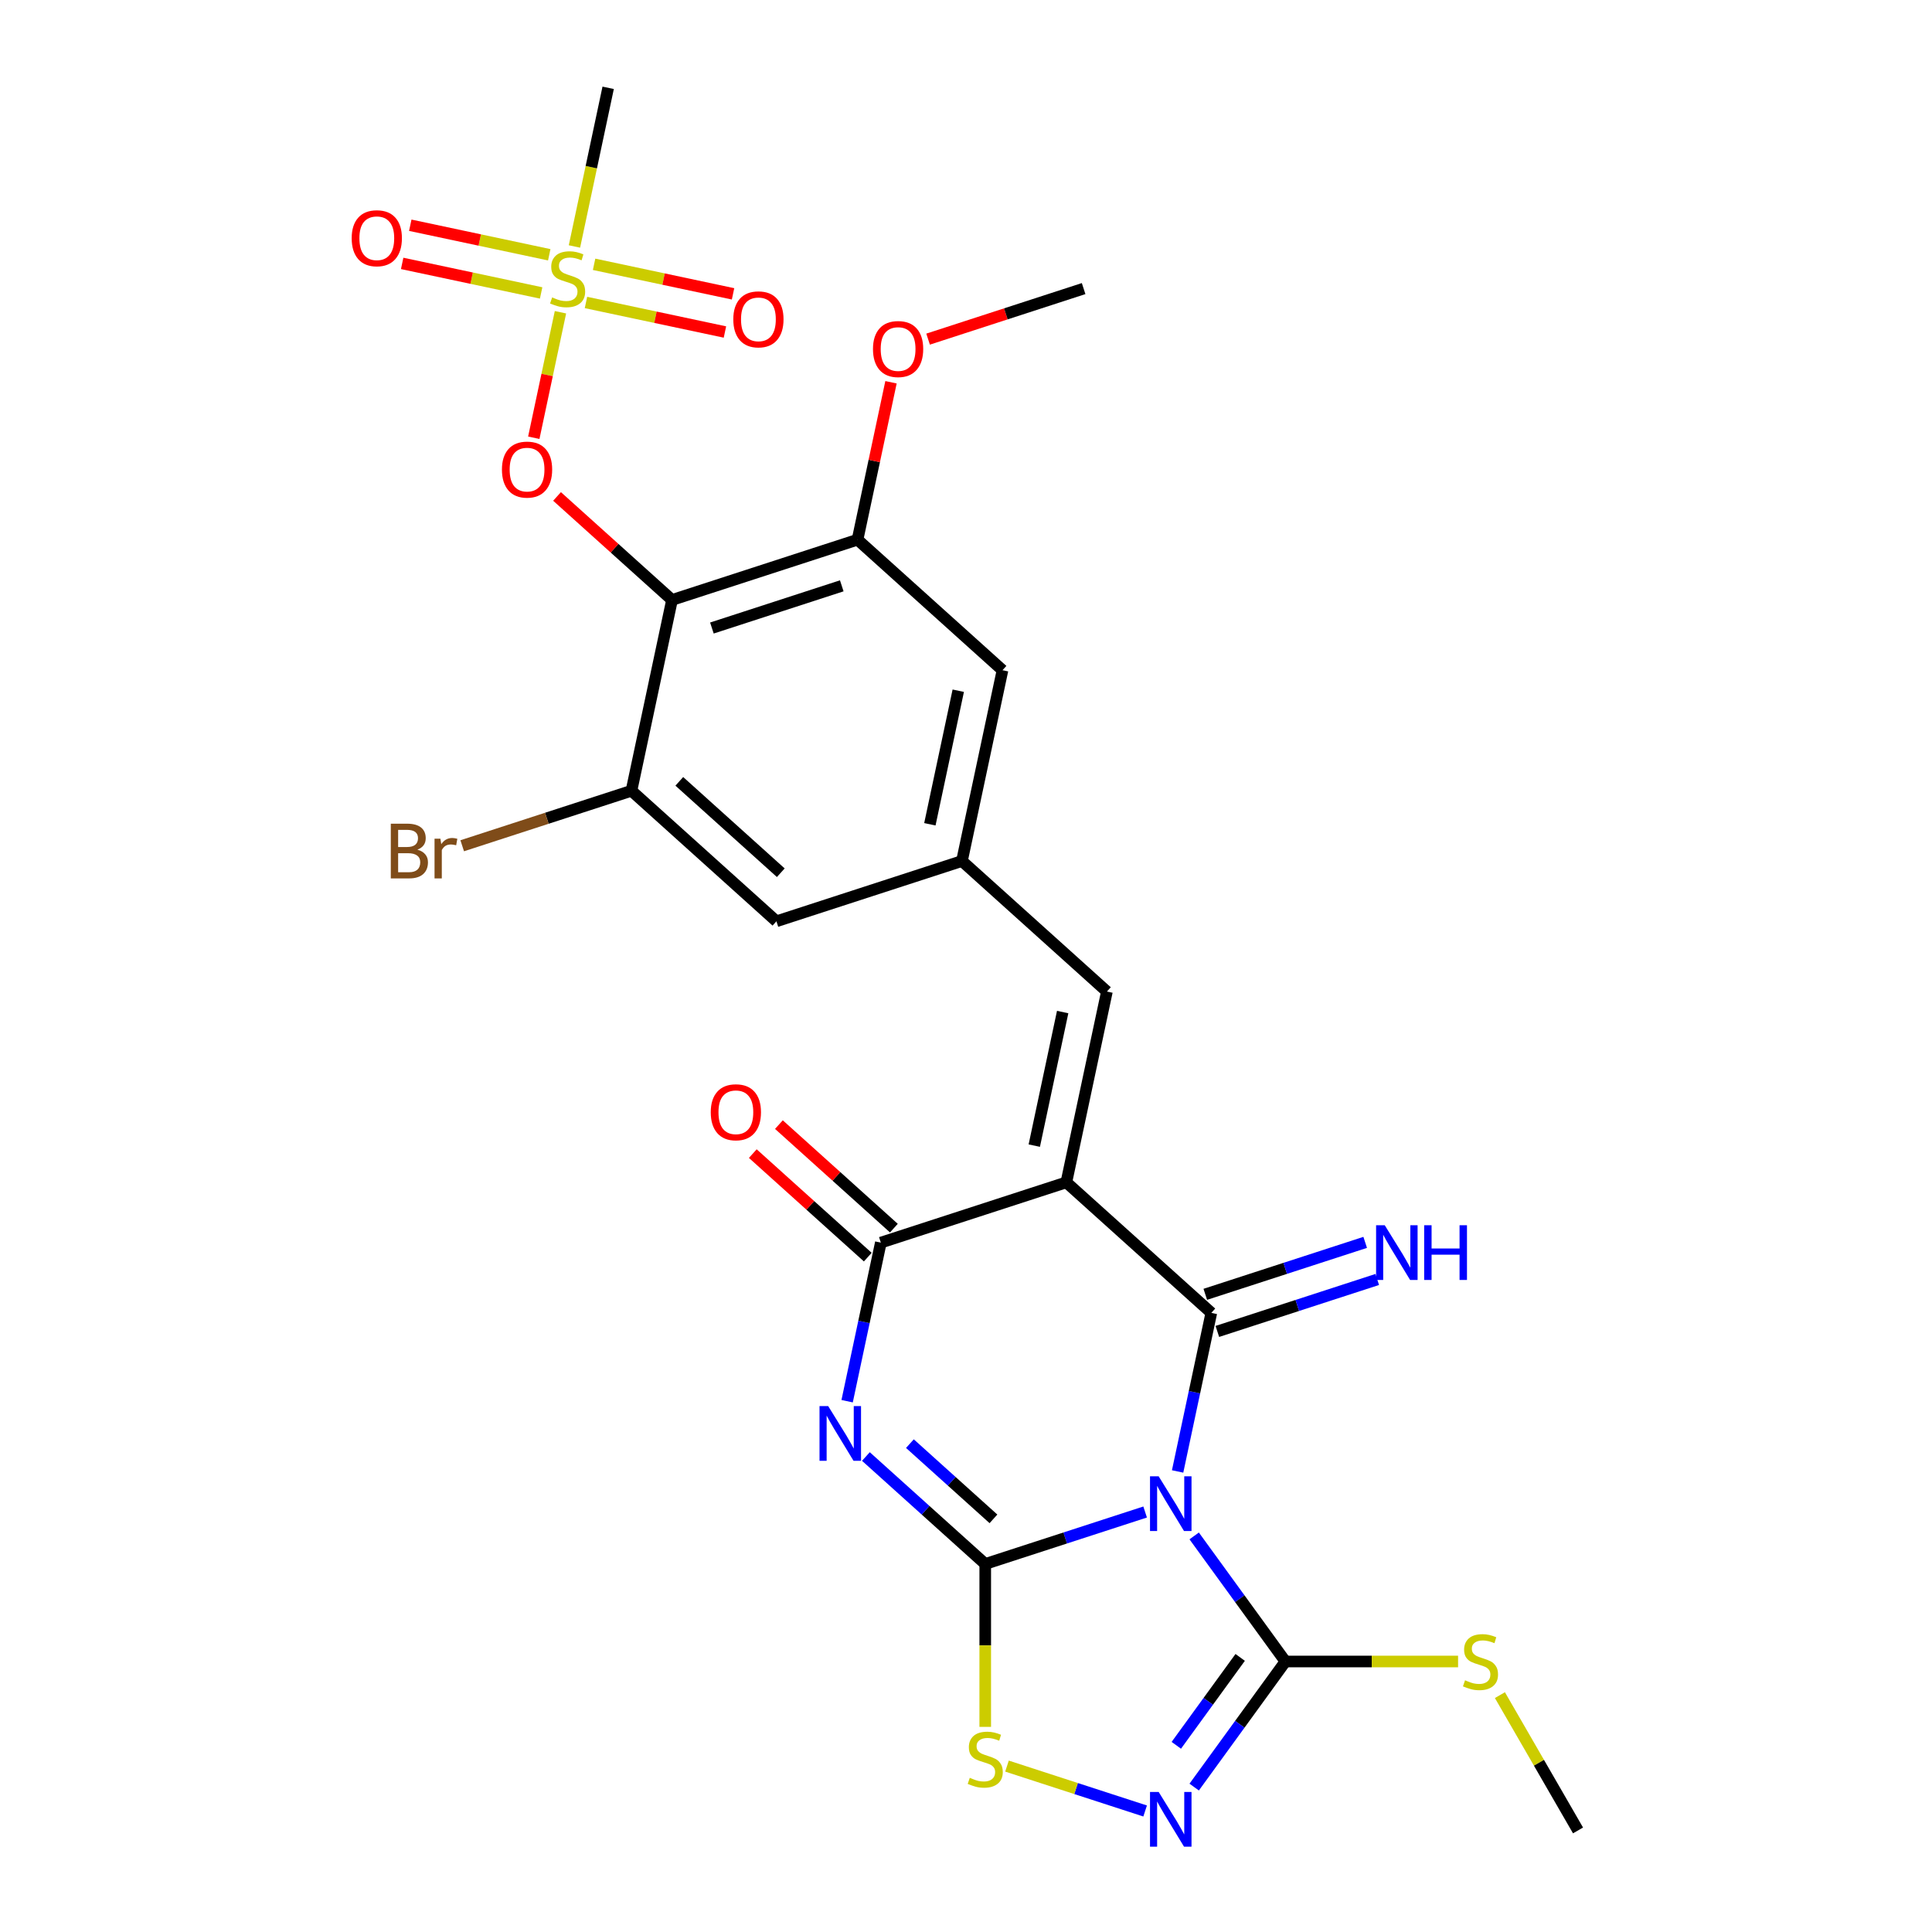 <?xml version='1.0' encoding='iso-8859-1'?>
<svg version='1.1' baseProfile='full'
              xmlns='http://www.w3.org/2000/svg'
                      xmlns:rdkit='http://www.rdkit.org/xml'
                      xmlns:xlink='http://www.w3.org/1999/xlink'
                  xml:space='preserve'
width='1000px' height='1000px' viewBox='0 0 1000 1000'>
<!-- END OF HEADER -->
<rect style='opacity:1.0;fill:#FFFFFF;stroke:none' width='1000' height='1000' x='0' y='0'> </rect>
<path class='bond-0' d='M 592.721,782.614 L 551.34,796.06' style='fill:none;fill-rule:evenodd;stroke:#0000FF;stroke-width:6px;stroke-linecap:butt;stroke-linejoin:miter;stroke-opacity:1' />
<path class='bond-0' d='M 551.34,796.06 L 509.959,809.505' style='fill:none;fill-rule:evenodd;stroke:#000000;stroke-width:6px;stroke-linecap:butt;stroke-linejoin:miter;stroke-opacity:1' />
<path class='bond-1' d='M 609.532,761.62 L 618.255,720.582' style='fill:none;fill-rule:evenodd;stroke:#0000FF;stroke-width:6px;stroke-linecap:butt;stroke-linejoin:miter;stroke-opacity:1' />
<path class='bond-1' d='M 618.255,720.582 L 626.978,679.543' style='fill:none;fill-rule:evenodd;stroke:#000000;stroke-width:6px;stroke-linecap:butt;stroke-linejoin:miter;stroke-opacity:1' />
<path class='bond-5' d='M 618.107,794.989 L 641.72,827.489' style='fill:none;fill-rule:evenodd;stroke:#0000FF;stroke-width:6px;stroke-linecap:butt;stroke-linejoin:miter;stroke-opacity:1' />
<path class='bond-5' d='M 641.72,827.489 L 665.333,859.989' style='fill:none;fill-rule:evenodd;stroke:#000000;stroke-width:6px;stroke-linecap:butt;stroke-linejoin:miter;stroke-opacity:1' />
<path class='bond-3' d='M 509.959,809.505 L 479.074,781.697' style='fill:none;fill-rule:evenodd;stroke:#000000;stroke-width:6px;stroke-linecap:butt;stroke-linejoin:miter;stroke-opacity:1' />
<path class='bond-3' d='M 479.074,781.697 L 448.19,753.888' style='fill:none;fill-rule:evenodd;stroke:#0000FF;stroke-width:6px;stroke-linecap:butt;stroke-linejoin:miter;stroke-opacity:1' />
<path class='bond-3' d='M 514.206,786.156 L 492.587,766.69' style='fill:none;fill-rule:evenodd;stroke:#000000;stroke-width:6px;stroke-linecap:butt;stroke-linejoin:miter;stroke-opacity:1' />
<path class='bond-3' d='M 492.587,766.69 L 470.967,747.224' style='fill:none;fill-rule:evenodd;stroke:#0000FF;stroke-width:6px;stroke-linecap:butt;stroke-linejoin:miter;stroke-opacity:1' />
<path class='bond-9' d='M 509.959,809.505 L 509.959,851.667' style='fill:none;fill-rule:evenodd;stroke:#000000;stroke-width:6px;stroke-linecap:butt;stroke-linejoin:miter;stroke-opacity:1' />
<path class='bond-9' d='M 509.959,851.667 L 509.959,893.829' style='fill:none;fill-rule:evenodd;stroke:#CCCC00;stroke-width:6px;stroke-linecap:butt;stroke-linejoin:miter;stroke-opacity:1' />
<path class='bond-2' d='M 626.978,679.543 L 551.944,611.982' style='fill:none;fill-rule:evenodd;stroke:#000000;stroke-width:6px;stroke-linecap:butt;stroke-linejoin:miter;stroke-opacity:1' />
<path class='bond-15' d='M 630.098,689.146 L 671.479,675.7' style='fill:none;fill-rule:evenodd;stroke:#000000;stroke-width:6px;stroke-linecap:butt;stroke-linejoin:miter;stroke-opacity:1' />
<path class='bond-15' d='M 671.479,675.7 L 712.86,662.255' style='fill:none;fill-rule:evenodd;stroke:#0000FF;stroke-width:6px;stroke-linecap:butt;stroke-linejoin:miter;stroke-opacity:1' />
<path class='bond-15' d='M 623.858,669.94 L 665.239,656.495' style='fill:none;fill-rule:evenodd;stroke:#000000;stroke-width:6px;stroke-linecap:butt;stroke-linejoin:miter;stroke-opacity:1' />
<path class='bond-15' d='M 665.239,656.495 L 706.62,643.049' style='fill:none;fill-rule:evenodd;stroke:#0000FF;stroke-width:6px;stroke-linecap:butt;stroke-linejoin:miter;stroke-opacity:1' />
<path class='bond-4' d='M 551.944,611.982 L 455.918,643.183' style='fill:none;fill-rule:evenodd;stroke:#000000;stroke-width:6px;stroke-linecap:butt;stroke-linejoin:miter;stroke-opacity:1' />
<path class='bond-10' d='M 551.944,611.982 L 572.936,513.221' style='fill:none;fill-rule:evenodd;stroke:#000000;stroke-width:6px;stroke-linecap:butt;stroke-linejoin:miter;stroke-opacity:1' />
<path class='bond-10' d='M 535.341,592.97 L 550.035,523.836' style='fill:none;fill-rule:evenodd;stroke:#000000;stroke-width:6px;stroke-linecap:butt;stroke-linejoin:miter;stroke-opacity:1' />
<path class='bond-28' d='M 438.472,725.26 L 447.195,684.222' style='fill:none;fill-rule:evenodd;stroke:#0000FF;stroke-width:6px;stroke-linecap:butt;stroke-linejoin:miter;stroke-opacity:1' />
<path class='bond-28' d='M 447.195,684.222 L 455.918,643.183' style='fill:none;fill-rule:evenodd;stroke:#000000;stroke-width:6px;stroke-linecap:butt;stroke-linejoin:miter;stroke-opacity:1' />
<path class='bond-20' d='M 462.674,635.68 L 432.919,608.888' style='fill:none;fill-rule:evenodd;stroke:#000000;stroke-width:6px;stroke-linecap:butt;stroke-linejoin:miter;stroke-opacity:1' />
<path class='bond-20' d='M 432.919,608.888 L 403.164,582.097' style='fill:none;fill-rule:evenodd;stroke:#FF0000;stroke-width:6px;stroke-linecap:butt;stroke-linejoin:miter;stroke-opacity:1' />
<path class='bond-20' d='M 449.162,650.686 L 419.407,623.895' style='fill:none;fill-rule:evenodd;stroke:#000000;stroke-width:6px;stroke-linecap:butt;stroke-linejoin:miter;stroke-opacity:1' />
<path class='bond-20' d='M 419.407,623.895 L 389.652,597.104' style='fill:none;fill-rule:evenodd;stroke:#FF0000;stroke-width:6px;stroke-linecap:butt;stroke-linejoin:miter;stroke-opacity:1' />
<path class='bond-8' d='M 665.333,859.989 L 641.72,892.49' style='fill:none;fill-rule:evenodd;stroke:#000000;stroke-width:6px;stroke-linecap:butt;stroke-linejoin:miter;stroke-opacity:1' />
<path class='bond-8' d='M 641.72,892.49 L 618.107,924.99' style='fill:none;fill-rule:evenodd;stroke:#0000FF;stroke-width:6px;stroke-linecap:butt;stroke-linejoin:miter;stroke-opacity:1' />
<path class='bond-8' d='M 641.912,857.87 L 625.383,880.62' style='fill:none;fill-rule:evenodd;stroke:#000000;stroke-width:6px;stroke-linecap:butt;stroke-linejoin:miter;stroke-opacity:1' />
<path class='bond-8' d='M 625.383,880.62 L 608.854,903.37' style='fill:none;fill-rule:evenodd;stroke:#0000FF;stroke-width:6px;stroke-linecap:butt;stroke-linejoin:miter;stroke-opacity:1' />
<path class='bond-21' d='M 665.333,859.989 L 710.015,859.989' style='fill:none;fill-rule:evenodd;stroke:#000000;stroke-width:6px;stroke-linecap:butt;stroke-linejoin:miter;stroke-opacity:1' />
<path class='bond-21' d='M 710.015,859.989 L 754.697,859.989' style='fill:none;fill-rule:evenodd;stroke:#CCCC00;stroke-width:6px;stroke-linecap:butt;stroke-linejoin:miter;stroke-opacity:1' />
<path class='bond-6' d='M 290.094,161.62 L 283.191,194.099' style='fill:none;fill-rule:evenodd;stroke:#CCCC00;stroke-width:6px;stroke-linecap:butt;stroke-linejoin:miter;stroke-opacity:1' />
<path class='bond-6' d='M 283.191,194.099 L 276.287,226.578' style='fill:none;fill-rule:evenodd;stroke:#FF0000;stroke-width:6px;stroke-linecap:butt;stroke-linejoin:miter;stroke-opacity:1' />
<path class='bond-16' d='M 303.299,156.559 L 339.263,164.203' style='fill:none;fill-rule:evenodd;stroke:#CCCC00;stroke-width:6px;stroke-linecap:butt;stroke-linejoin:miter;stroke-opacity:1' />
<path class='bond-16' d='M 339.263,164.203 L 375.228,171.848' style='fill:none;fill-rule:evenodd;stroke:#FF0000;stroke-width:6px;stroke-linecap:butt;stroke-linejoin:miter;stroke-opacity:1' />
<path class='bond-16' d='M 307.497,136.807 L 343.462,144.451' style='fill:none;fill-rule:evenodd;stroke:#CCCC00;stroke-width:6px;stroke-linecap:butt;stroke-linejoin:miter;stroke-opacity:1' />
<path class='bond-16' d='M 343.462,144.451 L 379.427,152.096' style='fill:none;fill-rule:evenodd;stroke:#FF0000;stroke-width:6px;stroke-linecap:butt;stroke-linejoin:miter;stroke-opacity:1' />
<path class='bond-17' d='M 284.289,131.873 L 248.324,124.229' style='fill:none;fill-rule:evenodd;stroke:#CCCC00;stroke-width:6px;stroke-linecap:butt;stroke-linejoin:miter;stroke-opacity:1' />
<path class='bond-17' d='M 248.324,124.229 L 212.359,116.584' style='fill:none;fill-rule:evenodd;stroke:#FF0000;stroke-width:6px;stroke-linecap:butt;stroke-linejoin:miter;stroke-opacity:1' />
<path class='bond-17' d='M 280.09,151.626 L 244.125,143.981' style='fill:none;fill-rule:evenodd;stroke:#CCCC00;stroke-width:6px;stroke-linecap:butt;stroke-linejoin:miter;stroke-opacity:1' />
<path class='bond-17' d='M 244.125,143.981 L 208.16,136.337' style='fill:none;fill-rule:evenodd;stroke:#FF0000;stroke-width:6px;stroke-linecap:butt;stroke-linejoin:miter;stroke-opacity:1' />
<path class='bond-23' d='M 297.331,127.572 L 306.059,86.513' style='fill:none;fill-rule:evenodd;stroke:#CCCC00;stroke-width:6px;stroke-linecap:butt;stroke-linejoin:miter;stroke-opacity:1' />
<path class='bond-23' d='M 306.059,86.513 L 314.786,45.455' style='fill:none;fill-rule:evenodd;stroke:#000000;stroke-width:6px;stroke-linecap:butt;stroke-linejoin:miter;stroke-opacity:1' />
<path class='bond-7' d='M 347.835,310.538 L 443.861,279.338' style='fill:none;fill-rule:evenodd;stroke:#000000;stroke-width:6px;stroke-linecap:butt;stroke-linejoin:miter;stroke-opacity:1' />
<path class='bond-7' d='M 368.479,325.064 L 435.697,303.223' style='fill:none;fill-rule:evenodd;stroke:#000000;stroke-width:6px;stroke-linecap:butt;stroke-linejoin:miter;stroke-opacity:1' />
<path class='bond-11' d='M 347.835,310.538 L 318.08,283.747' style='fill:none;fill-rule:evenodd;stroke:#000000;stroke-width:6px;stroke-linecap:butt;stroke-linejoin:miter;stroke-opacity:1' />
<path class='bond-11' d='M 318.08,283.747 L 288.325,256.956' style='fill:none;fill-rule:evenodd;stroke:#FF0000;stroke-width:6px;stroke-linecap:butt;stroke-linejoin:miter;stroke-opacity:1' />
<path class='bond-29' d='M 347.835,310.538 L 326.843,409.3' style='fill:none;fill-rule:evenodd;stroke:#000000;stroke-width:6px;stroke-linecap:butt;stroke-linejoin:miter;stroke-opacity:1' />
<path class='bond-27' d='M 592.721,937.364 L 556.968,925.747' style='fill:none;fill-rule:evenodd;stroke:#0000FF;stroke-width:6px;stroke-linecap:butt;stroke-linejoin:miter;stroke-opacity:1' />
<path class='bond-27' d='M 556.968,925.747 L 521.215,914.13' style='fill:none;fill-rule:evenodd;stroke:#CCCC00;stroke-width:6px;stroke-linecap:butt;stroke-linejoin:miter;stroke-opacity:1' />
<path class='bond-14' d='M 572.936,513.221 L 497.903,445.66' style='fill:none;fill-rule:evenodd;stroke:#000000;stroke-width:6px;stroke-linecap:butt;stroke-linejoin:miter;stroke-opacity:1' />
<path class='bond-12' d='M 326.843,409.3 L 401.876,476.861' style='fill:none;fill-rule:evenodd;stroke:#000000;stroke-width:6px;stroke-linecap:butt;stroke-linejoin:miter;stroke-opacity:1' />
<path class='bond-12' d='M 351.61,404.427 L 404.133,451.72' style='fill:none;fill-rule:evenodd;stroke:#000000;stroke-width:6px;stroke-linecap:butt;stroke-linejoin:miter;stroke-opacity:1' />
<path class='bond-22' d='M 326.843,409.3 L 283.042,423.532' style='fill:none;fill-rule:evenodd;stroke:#000000;stroke-width:6px;stroke-linecap:butt;stroke-linejoin:miter;stroke-opacity:1' />
<path class='bond-22' d='M 283.042,423.532 L 239.241,437.764' style='fill:none;fill-rule:evenodd;stroke:#7F4C19;stroke-width:6px;stroke-linecap:butt;stroke-linejoin:miter;stroke-opacity:1' />
<path class='bond-13' d='M 443.861,279.338 L 518.895,346.898' style='fill:none;fill-rule:evenodd;stroke:#000000;stroke-width:6px;stroke-linecap:butt;stroke-linejoin:miter;stroke-opacity:1' />
<path class='bond-24' d='M 443.861,279.338 L 452.521,238.599' style='fill:none;fill-rule:evenodd;stroke:#000000;stroke-width:6px;stroke-linecap:butt;stroke-linejoin:miter;stroke-opacity:1' />
<path class='bond-24' d='M 452.521,238.599 L 461.18,197.86' style='fill:none;fill-rule:evenodd;stroke:#FF0000;stroke-width:6px;stroke-linecap:butt;stroke-linejoin:miter;stroke-opacity:1' />
<path class='bond-18' d='M 497.903,445.66 L 401.876,476.861' style='fill:none;fill-rule:evenodd;stroke:#000000;stroke-width:6px;stroke-linecap:butt;stroke-linejoin:miter;stroke-opacity:1' />
<path class='bond-19' d='M 497.903,445.66 L 518.895,346.898' style='fill:none;fill-rule:evenodd;stroke:#000000;stroke-width:6px;stroke-linecap:butt;stroke-linejoin:miter;stroke-opacity:1' />
<path class='bond-19' d='M 481.299,426.647 L 495.994,357.514' style='fill:none;fill-rule:evenodd;stroke:#000000;stroke-width:6px;stroke-linecap:butt;stroke-linejoin:miter;stroke-opacity:1' />
<path class='bond-25' d='M 776.349,877.394 L 796.567,912.412' style='fill:none;fill-rule:evenodd;stroke:#CCCC00;stroke-width:6px;stroke-linecap:butt;stroke-linejoin:miter;stroke-opacity:1' />
<path class='bond-25' d='M 796.567,912.412 L 816.785,947.43' style='fill:none;fill-rule:evenodd;stroke:#000000;stroke-width:6px;stroke-linecap:butt;stroke-linejoin:miter;stroke-opacity:1' />
<path class='bond-26' d='M 480.378,175.532 L 520.629,162.454' style='fill:none;fill-rule:evenodd;stroke:#FF0000;stroke-width:6px;stroke-linecap:butt;stroke-linejoin:miter;stroke-opacity:1' />
<path class='bond-26' d='M 520.629,162.454 L 560.88,149.375' style='fill:none;fill-rule:evenodd;stroke:#000000;stroke-width:6px;stroke-linecap:butt;stroke-linejoin:miter;stroke-opacity:1' />
<path  class='atom-0' d='M 599.725 764.145
L 609.005 779.145
Q 609.925 780.625, 611.405 783.305
Q 612.885 785.985, 612.965 786.145
L 612.965 764.145
L 616.725 764.145
L 616.725 792.465
L 612.845 792.465
L 602.885 776.065
Q 601.725 774.145, 600.485 771.945
Q 599.285 769.745, 598.925 769.065
L 598.925 792.465
L 595.245 792.465
L 595.245 764.145
L 599.725 764.145
' fill='#0000FF'/>
<path  class='atom-4' d='M 428.665 727.785
L 437.945 742.785
Q 438.865 744.265, 440.345 746.945
Q 441.825 749.625, 441.905 749.785
L 441.905 727.785
L 445.665 727.785
L 445.665 756.105
L 441.785 756.105
L 431.825 739.705
Q 430.665 737.785, 429.425 735.585
Q 428.225 733.385, 427.865 732.705
L 427.865 756.105
L 424.185 756.105
L 424.185 727.785
L 428.665 727.785
' fill='#0000FF'/>
<path  class='atom-7' d='M 285.794 153.936
Q 286.114 154.056, 287.434 154.616
Q 288.754 155.176, 290.194 155.536
Q 291.674 155.856, 293.114 155.856
Q 295.794 155.856, 297.354 154.576
Q 298.914 153.256, 298.914 150.976
Q 298.914 149.416, 298.114 148.456
Q 297.354 147.496, 296.154 146.976
Q 294.954 146.456, 292.954 145.856
Q 290.434 145.096, 288.914 144.376
Q 287.434 143.656, 286.354 142.136
Q 285.314 140.616, 285.314 138.056
Q 285.314 134.496, 287.714 132.296
Q 290.154 130.096, 294.954 130.096
Q 298.234 130.096, 301.954 131.656
L 301.034 134.736
Q 297.634 133.336, 295.074 133.336
Q 292.314 133.336, 290.794 134.496
Q 289.274 135.616, 289.314 137.576
Q 289.314 139.096, 290.074 140.016
Q 290.874 140.936, 291.994 141.456
Q 293.154 141.976, 295.074 142.576
Q 297.634 143.376, 299.154 144.176
Q 300.674 144.976, 301.754 146.616
Q 302.874 148.216, 302.874 150.976
Q 302.874 154.896, 300.234 157.016
Q 297.634 159.096, 293.274 159.096
Q 290.754 159.096, 288.834 158.536
Q 286.954 158.016, 284.714 157.096
L 285.794 153.936
' fill='#CCCC00'/>
<path  class='atom-9' d='M 599.725 927.514
L 609.005 942.514
Q 609.925 943.994, 611.405 946.674
Q 612.885 949.354, 612.965 949.514
L 612.965 927.514
L 616.725 927.514
L 616.725 955.834
L 612.845 955.834
L 602.885 939.434
Q 601.725 937.514, 600.485 935.314
Q 599.285 933.114, 598.925 932.434
L 598.925 955.834
L 595.245 955.834
L 595.245 927.514
L 599.725 927.514
' fill='#0000FF'/>
<path  class='atom-10' d='M 501.959 920.193
Q 502.279 920.313, 503.599 920.873
Q 504.919 921.433, 506.359 921.793
Q 507.839 922.113, 509.279 922.113
Q 511.959 922.113, 513.519 920.833
Q 515.079 919.513, 515.079 917.233
Q 515.079 915.673, 514.279 914.713
Q 513.519 913.753, 512.319 913.233
Q 511.119 912.713, 509.119 912.113
Q 506.599 911.353, 505.079 910.633
Q 503.599 909.913, 502.519 908.393
Q 501.479 906.873, 501.479 904.313
Q 501.479 900.753, 503.879 898.553
Q 506.319 896.353, 511.119 896.353
Q 514.399 896.353, 518.119 897.913
L 517.199 900.993
Q 513.799 899.593, 511.239 899.593
Q 508.479 899.593, 506.959 900.753
Q 505.439 901.873, 505.479 903.833
Q 505.479 905.353, 506.239 906.273
Q 507.039 907.193, 508.159 907.713
Q 509.319 908.233, 511.239 908.833
Q 513.799 909.633, 515.319 910.433
Q 516.839 911.233, 517.919 912.873
Q 519.039 914.473, 519.039 917.233
Q 519.039 921.153, 516.399 923.273
Q 513.799 925.353, 509.439 925.353
Q 506.919 925.353, 504.999 924.793
Q 503.119 924.273, 500.879 923.353
L 501.959 920.193
' fill='#CCCC00'/>
<path  class='atom-12' d='M 259.801 243.058
Q 259.801 236.258, 263.161 232.458
Q 266.521 228.658, 272.801 228.658
Q 279.081 228.658, 282.441 232.458
Q 285.801 236.258, 285.801 243.058
Q 285.801 249.938, 282.401 253.858
Q 279.001 257.738, 272.801 257.738
Q 266.561 257.738, 263.161 253.858
Q 259.801 249.978, 259.801 243.058
M 272.801 254.538
Q 277.121 254.538, 279.441 251.658
Q 281.801 248.738, 281.801 243.058
Q 281.801 237.498, 279.441 234.698
Q 277.121 231.858, 272.801 231.858
Q 268.481 231.858, 266.121 234.658
Q 263.801 237.458, 263.801 243.058
Q 263.801 248.778, 266.121 251.658
Q 268.481 254.538, 272.801 254.538
' fill='#FF0000'/>
<path  class='atom-16' d='M 716.744 634.182
L 726.024 649.182
Q 726.944 650.662, 728.424 653.342
Q 729.904 656.022, 729.984 656.182
L 729.984 634.182
L 733.744 634.182
L 733.744 662.502
L 729.864 662.502
L 719.904 646.102
Q 718.744 644.182, 717.504 641.982
Q 716.304 639.782, 715.944 639.102
L 715.944 662.502
L 712.264 662.502
L 712.264 634.182
L 716.744 634.182
' fill='#0000FF'/>
<path  class='atom-16' d='M 737.144 634.182
L 740.984 634.182
L 740.984 646.222
L 755.464 646.222
L 755.464 634.182
L 759.304 634.182
L 759.304 662.502
L 755.464 662.502
L 755.464 649.422
L 740.984 649.422
L 740.984 662.502
L 737.144 662.502
L 737.144 634.182
' fill='#0000FF'/>
<path  class='atom-17' d='M 379.555 165.289
Q 379.555 158.489, 382.915 154.689
Q 386.275 150.889, 392.555 150.889
Q 398.835 150.889, 402.195 154.689
Q 405.555 158.489, 405.555 165.289
Q 405.555 172.169, 402.155 176.089
Q 398.755 179.969, 392.555 179.969
Q 386.315 179.969, 382.915 176.089
Q 379.555 172.209, 379.555 165.289
M 392.555 176.769
Q 396.875 176.769, 399.195 173.889
Q 401.555 170.969, 401.555 165.289
Q 401.555 159.729, 399.195 156.929
Q 396.875 154.089, 392.555 154.089
Q 388.235 154.089, 385.875 156.889
Q 383.555 159.689, 383.555 165.289
Q 383.555 171.009, 385.875 173.889
Q 388.235 176.769, 392.555 176.769
' fill='#FF0000'/>
<path  class='atom-18' d='M 182.032 123.304
Q 182.032 116.504, 185.392 112.704
Q 188.752 108.904, 195.032 108.904
Q 201.312 108.904, 204.672 112.704
Q 208.032 116.504, 208.032 123.304
Q 208.032 130.184, 204.632 134.104
Q 201.232 137.984, 195.032 137.984
Q 188.792 137.984, 185.392 134.104
Q 182.032 130.224, 182.032 123.304
M 195.032 134.784
Q 199.352 134.784, 201.672 131.904
Q 204.032 128.984, 204.032 123.304
Q 204.032 117.744, 201.672 114.944
Q 199.352 112.104, 195.032 112.104
Q 190.712 112.104, 188.352 114.904
Q 186.032 117.704, 186.032 123.304
Q 186.032 129.024, 188.352 131.904
Q 190.712 134.784, 195.032 134.784
' fill='#FF0000'/>
<path  class='atom-21' d='M 367.884 575.702
Q 367.884 568.902, 371.244 565.102
Q 374.604 561.302, 380.884 561.302
Q 387.164 561.302, 390.524 565.102
Q 393.884 568.902, 393.884 575.702
Q 393.884 582.582, 390.484 586.502
Q 387.084 590.382, 380.884 590.382
Q 374.644 590.382, 371.244 586.502
Q 367.884 582.622, 367.884 575.702
M 380.884 587.182
Q 385.204 587.182, 387.524 584.302
Q 389.884 581.382, 389.884 575.702
Q 389.884 570.142, 387.524 567.342
Q 385.204 564.502, 380.884 564.502
Q 376.564 564.502, 374.204 567.302
Q 371.884 570.102, 371.884 575.702
Q 371.884 581.422, 374.204 584.302
Q 376.564 587.182, 380.884 587.182
' fill='#FF0000'/>
<path  class='atom-22' d='M 758.301 869.709
Q 758.621 869.829, 759.941 870.389
Q 761.261 870.949, 762.701 871.309
Q 764.181 871.629, 765.621 871.629
Q 768.301 871.629, 769.861 870.349
Q 771.421 869.029, 771.421 866.749
Q 771.421 865.189, 770.621 864.229
Q 769.861 863.269, 768.661 862.749
Q 767.461 862.229, 765.461 861.629
Q 762.941 860.869, 761.421 860.149
Q 759.941 859.429, 758.861 857.909
Q 757.821 856.389, 757.821 853.829
Q 757.821 850.269, 760.221 848.069
Q 762.661 845.869, 767.461 845.869
Q 770.741 845.869, 774.461 847.429
L 773.541 850.509
Q 770.141 849.109, 767.581 849.109
Q 764.821 849.109, 763.301 850.269
Q 761.781 851.389, 761.821 853.349
Q 761.821 854.869, 762.581 855.789
Q 763.381 856.709, 764.501 857.229
Q 765.661 857.749, 767.581 858.349
Q 770.141 859.149, 771.661 859.949
Q 773.181 860.749, 774.261 862.389
Q 775.381 863.989, 775.381 866.749
Q 775.381 870.669, 772.741 872.789
Q 770.141 874.869, 765.781 874.869
Q 763.261 874.869, 761.341 874.309
Q 759.461 873.789, 757.221 872.869
L 758.301 869.709
' fill='#CCCC00'/>
<path  class='atom-23' d='M 216.036 439.781
Q 218.756 440.541, 220.116 442.221
Q 221.516 443.861, 221.516 446.301
Q 221.516 450.221, 218.996 452.461
Q 216.516 454.661, 211.796 454.661
L 202.276 454.661
L 202.276 426.341
L 210.636 426.341
Q 215.476 426.341, 217.916 428.301
Q 220.356 430.261, 220.356 433.861
Q 220.356 438.141, 216.036 439.781
M 206.076 429.541
L 206.076 438.421
L 210.636 438.421
Q 213.436 438.421, 214.876 437.301
Q 216.356 436.141, 216.356 433.861
Q 216.356 429.541, 210.636 429.541
L 206.076 429.541
M 211.796 451.461
Q 214.556 451.461, 216.036 450.141
Q 217.516 448.821, 217.516 446.301
Q 217.516 443.981, 215.876 442.821
Q 214.276 441.621, 211.196 441.621
L 206.076 441.621
L 206.076 451.461
L 211.796 451.461
' fill='#7F4C19'/>
<path  class='atom-23' d='M 227.956 434.101
L 228.396 436.941
Q 230.556 433.741, 234.076 433.741
Q 235.196 433.741, 236.716 434.141
L 236.116 437.501
Q 234.396 437.101, 233.436 437.101
Q 231.756 437.101, 230.636 437.781
Q 229.556 438.421, 228.676 439.981
L 228.676 454.661
L 224.916 454.661
L 224.916 434.101
L 227.956 434.101
' fill='#7F4C19'/>
<path  class='atom-25' d='M 451.854 180.656
Q 451.854 173.856, 455.214 170.056
Q 458.574 166.256, 464.854 166.256
Q 471.134 166.256, 474.494 170.056
Q 477.854 173.856, 477.854 180.656
Q 477.854 187.536, 474.454 191.456
Q 471.054 195.336, 464.854 195.336
Q 458.614 195.336, 455.214 191.456
Q 451.854 187.576, 451.854 180.656
M 464.854 192.136
Q 469.174 192.136, 471.494 189.256
Q 473.854 186.336, 473.854 180.656
Q 473.854 175.096, 471.494 172.296
Q 469.174 169.456, 464.854 169.456
Q 460.534 169.456, 458.174 172.256
Q 455.854 175.056, 455.854 180.656
Q 455.854 186.376, 458.174 189.256
Q 460.534 192.136, 464.854 192.136
' fill='#FF0000'/>
</svg>
